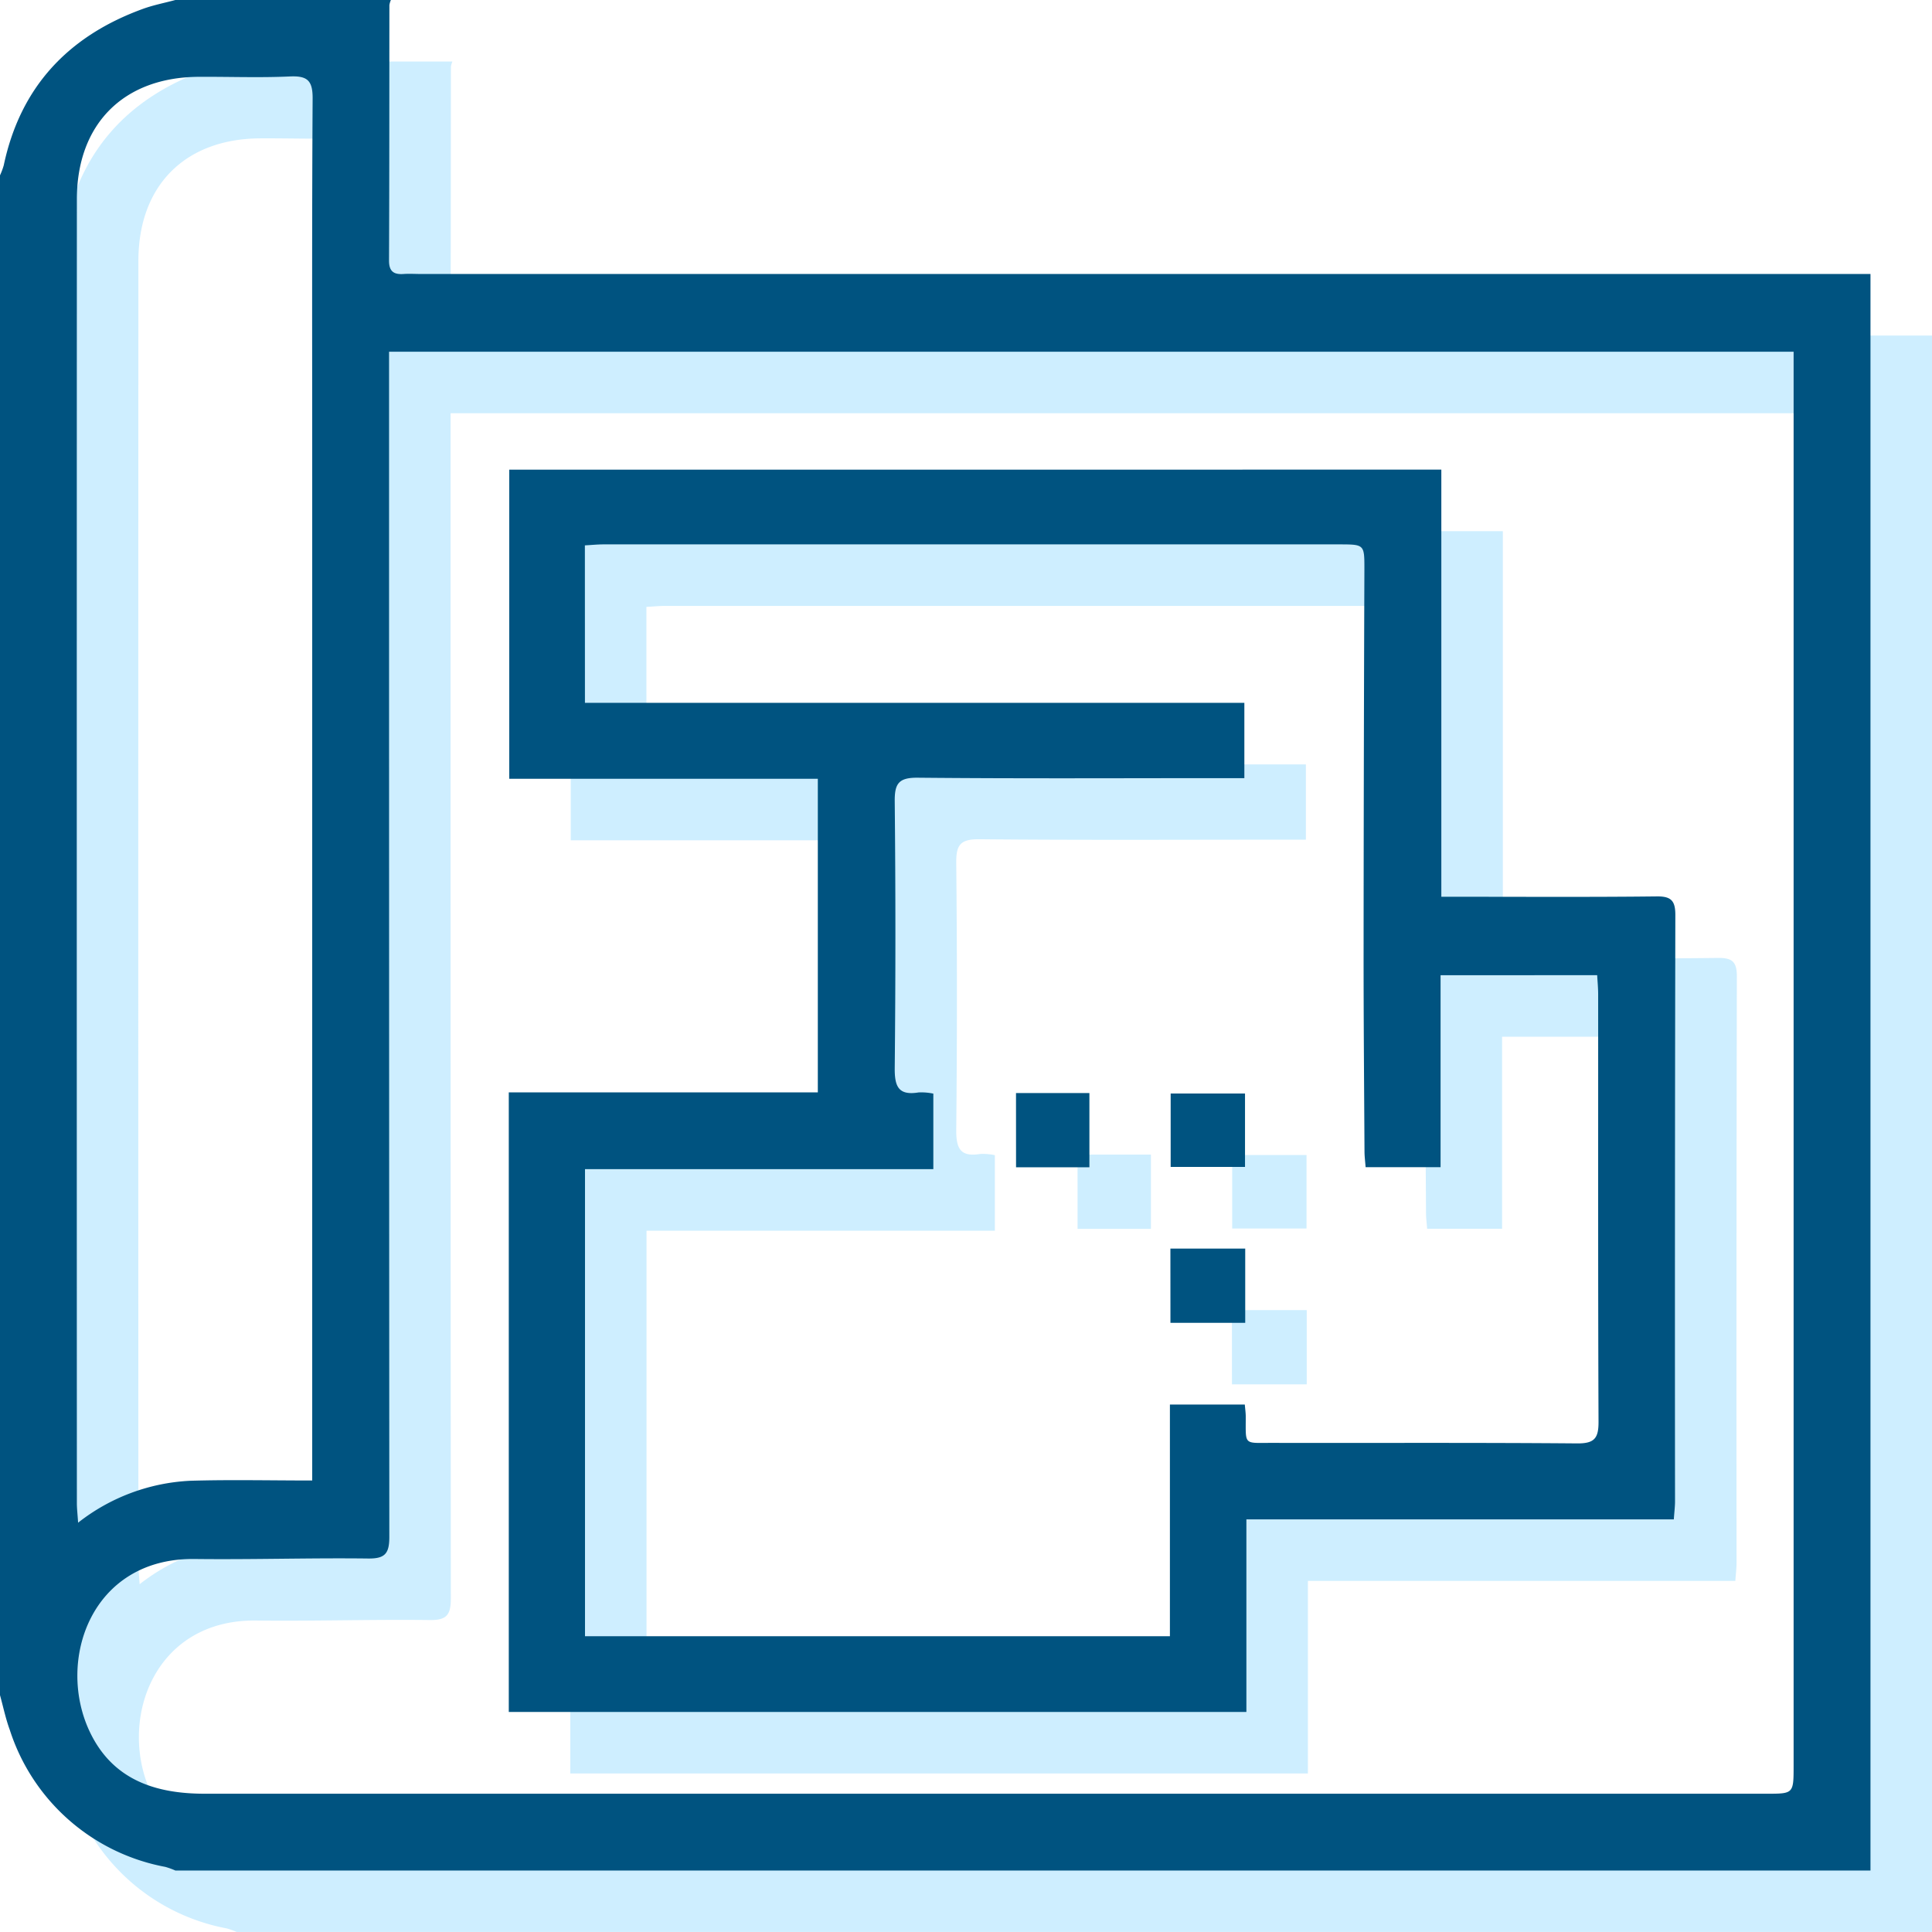 <svg xmlns="http://www.w3.org/2000/svg" width="130.141" height="130.139" viewBox="0 0 130.141 130.139"><defs><style>.a{fill:#ceeeff;}.b{fill:#005380;}</style></defs><path class="a" d="M418.908,1154.3v107.54H304.723a5.152,5.152,0,0,0-.677-.244,13.638,13.638,0,0,1-10.477-9.232c-.278-.757-.442-1.556-.658-2.336V1147.652a4.656,4.656,0,0,0,.252-.674c1.12-5.285,4.344-8.7,9.347-10.529.715-.263,1.473-.408,2.213-.608h14.518a1.336,1.336,0,0,0-.1.349c-.008,5.737,0,11.472-.025,17.208,0,.715.31.944.969.9.407-.028.818,0,1.228,0l97.594,0m-5.173,5.236H319.119v1.332q0,8.489,0,16.979,0,30.761.017,61.521c0,1.108-.275,1.474-1.427,1.458-3.894-.048-7.79.078-11.685.032-6.985-.084-9.338,6.861-7.063,11.645,1.533,3.222,4.4,4.169,7.743,4.167q52.6,0,105.2,0c1.823,0,1.826,0,1.826-1.9v-95.228Zm-99.792,76.033v-67.633c0-8.488-.023-16.976.028-25.462.008-1.214-.362-1.533-1.532-1.481-2.044.094-4.1.012-6.149.025-5.057.029-8.2,3.176-8.2,8.252q-.014,43.912,0,87.826c0,.378.048.755.083,1.317a13.255,13.255,0,0,1,7.548-2.824c2.692-.081,5.389-.018,8.229-.018M390,1167.475v28.773h1.595c4.307,0,8.612.026,12.919-.024.976-.011,1.251.3,1.249,1.255q-.039,19.747-.021,39.494c0,.361-.048.721-.081,1.213H376.869v12.974H327.183v-41.734H348V1188.3H327.214v-20.822Zm-57.687,15.711h44.419v5.071h-1.572c-6.807,0-13.616.037-20.423-.029-1.279-.012-1.569.379-1.556,1.595q.09,8.979,0,17.961c-.011,1.231.241,1.866,1.6,1.645a3.879,3.879,0,0,1,1,.08v5.087H332.317v31.463h39.4v-15.606h5.045c.026.316.063.557.063.8.008,1.974-.18,1.779,1.788,1.782,6.847.012,13.7-.023,20.544.035,1.162.008,1.437-.354,1.432-1.461-.038-9.6-.02-19.192-.025-28.787,0-.434-.043-.867-.066-1.291H389.949v12.934H384.9c-.031-.406-.074-.729-.075-1.051-.026-4.551-.065-9.1-.061-13.654q.007-12.791.054-25.588c0-1.651,0-1.659-1.681-1.661q-24.789,0-49.58,0c-.4,0-.8.043-1.248.066Zm29.04,31.285h4.941v-5H361.35Zm10.4,10.476h5.037v-5H371.75Zm.015-10.5h5.008V1209.5h-5.008Z" transform="translate(-288.767 -1131.696)"/><path class="b" d="M418.908,1154.3v107.54H304.723a5.152,5.152,0,0,0-.677-.244,13.638,13.638,0,0,1-10.477-9.232c-.278-.757-.442-1.556-.658-2.336V1147.652a4.656,4.656,0,0,0,.252-.674c1.12-5.285,4.344-8.7,9.347-10.529.715-.263,1.473-.408,2.213-.608h14.518a1.336,1.336,0,0,0-.1.349c-.008,5.737,0,11.472-.025,17.208,0,.715.31.944.969.9.407-.028.818,0,1.228,0l97.594,0m-5.173,5.236H319.119v1.332q0,8.489,0,16.979,0,30.761.017,61.521c0,1.108-.275,1.474-1.427,1.458-3.894-.048-7.79.078-11.685.032-6.985-.084-9.338,6.861-7.063,11.645,1.533,3.222,4.4,4.169,7.743,4.167q52.6,0,105.2,0c1.823,0,1.826,0,1.826-1.9v-95.228Zm-99.792,76.033v-67.633c0-8.488-.023-16.976.028-25.462.008-1.214-.362-1.533-1.532-1.481-2.044.094-4.1.012-6.149.025-5.057.029-8.2,3.176-8.2,8.252q-.014,43.912,0,87.826c0,.378.048.755.083,1.317a13.255,13.255,0,0,1,7.548-2.824c2.692-.081,5.389-.018,8.229-.018M390,1167.475v28.773h1.595c4.307,0,8.612.026,12.919-.024.976-.011,1.251.3,1.249,1.255q-.039,19.747-.021,39.494c0,.361-.048.721-.081,1.213H376.869v12.974H327.183v-41.734H348V1188.3H327.214v-20.822Zm-57.687,15.711h44.419v5.071h-1.572c-6.807,0-13.616.037-20.423-.029-1.279-.012-1.569.379-1.556,1.595q.09,8.979,0,17.961c-.011,1.231.241,1.866,1.6,1.645a3.879,3.879,0,0,1,1,.08v5.087H332.317v31.463h39.4v-15.606h5.045c.026.316.063.557.063.8.008,1.974-.18,1.779,1.788,1.782,6.847.012,13.7-.023,20.544.035,1.162.008,1.437-.354,1.432-1.461-.038-9.6-.02-19.192-.025-28.787,0-.434-.043-.867-.066-1.291H389.949v12.934H384.9c-.031-.406-.074-.729-.075-1.051-.026-4.551-.065-9.1-.061-13.654q.007-12.791.054-25.588c0-1.651,0-1.659-1.681-1.661q-24.789,0-49.58,0c-.4,0-.8.043-1.248.066Zm29.04,31.285h4.941v-5H361.35Zm10.4,10.476h5.037v-5H371.75Zm.015-10.5h5.008V1209.5h-5.008Z" transform="translate(-292.911 -1135.841)"/></svg>